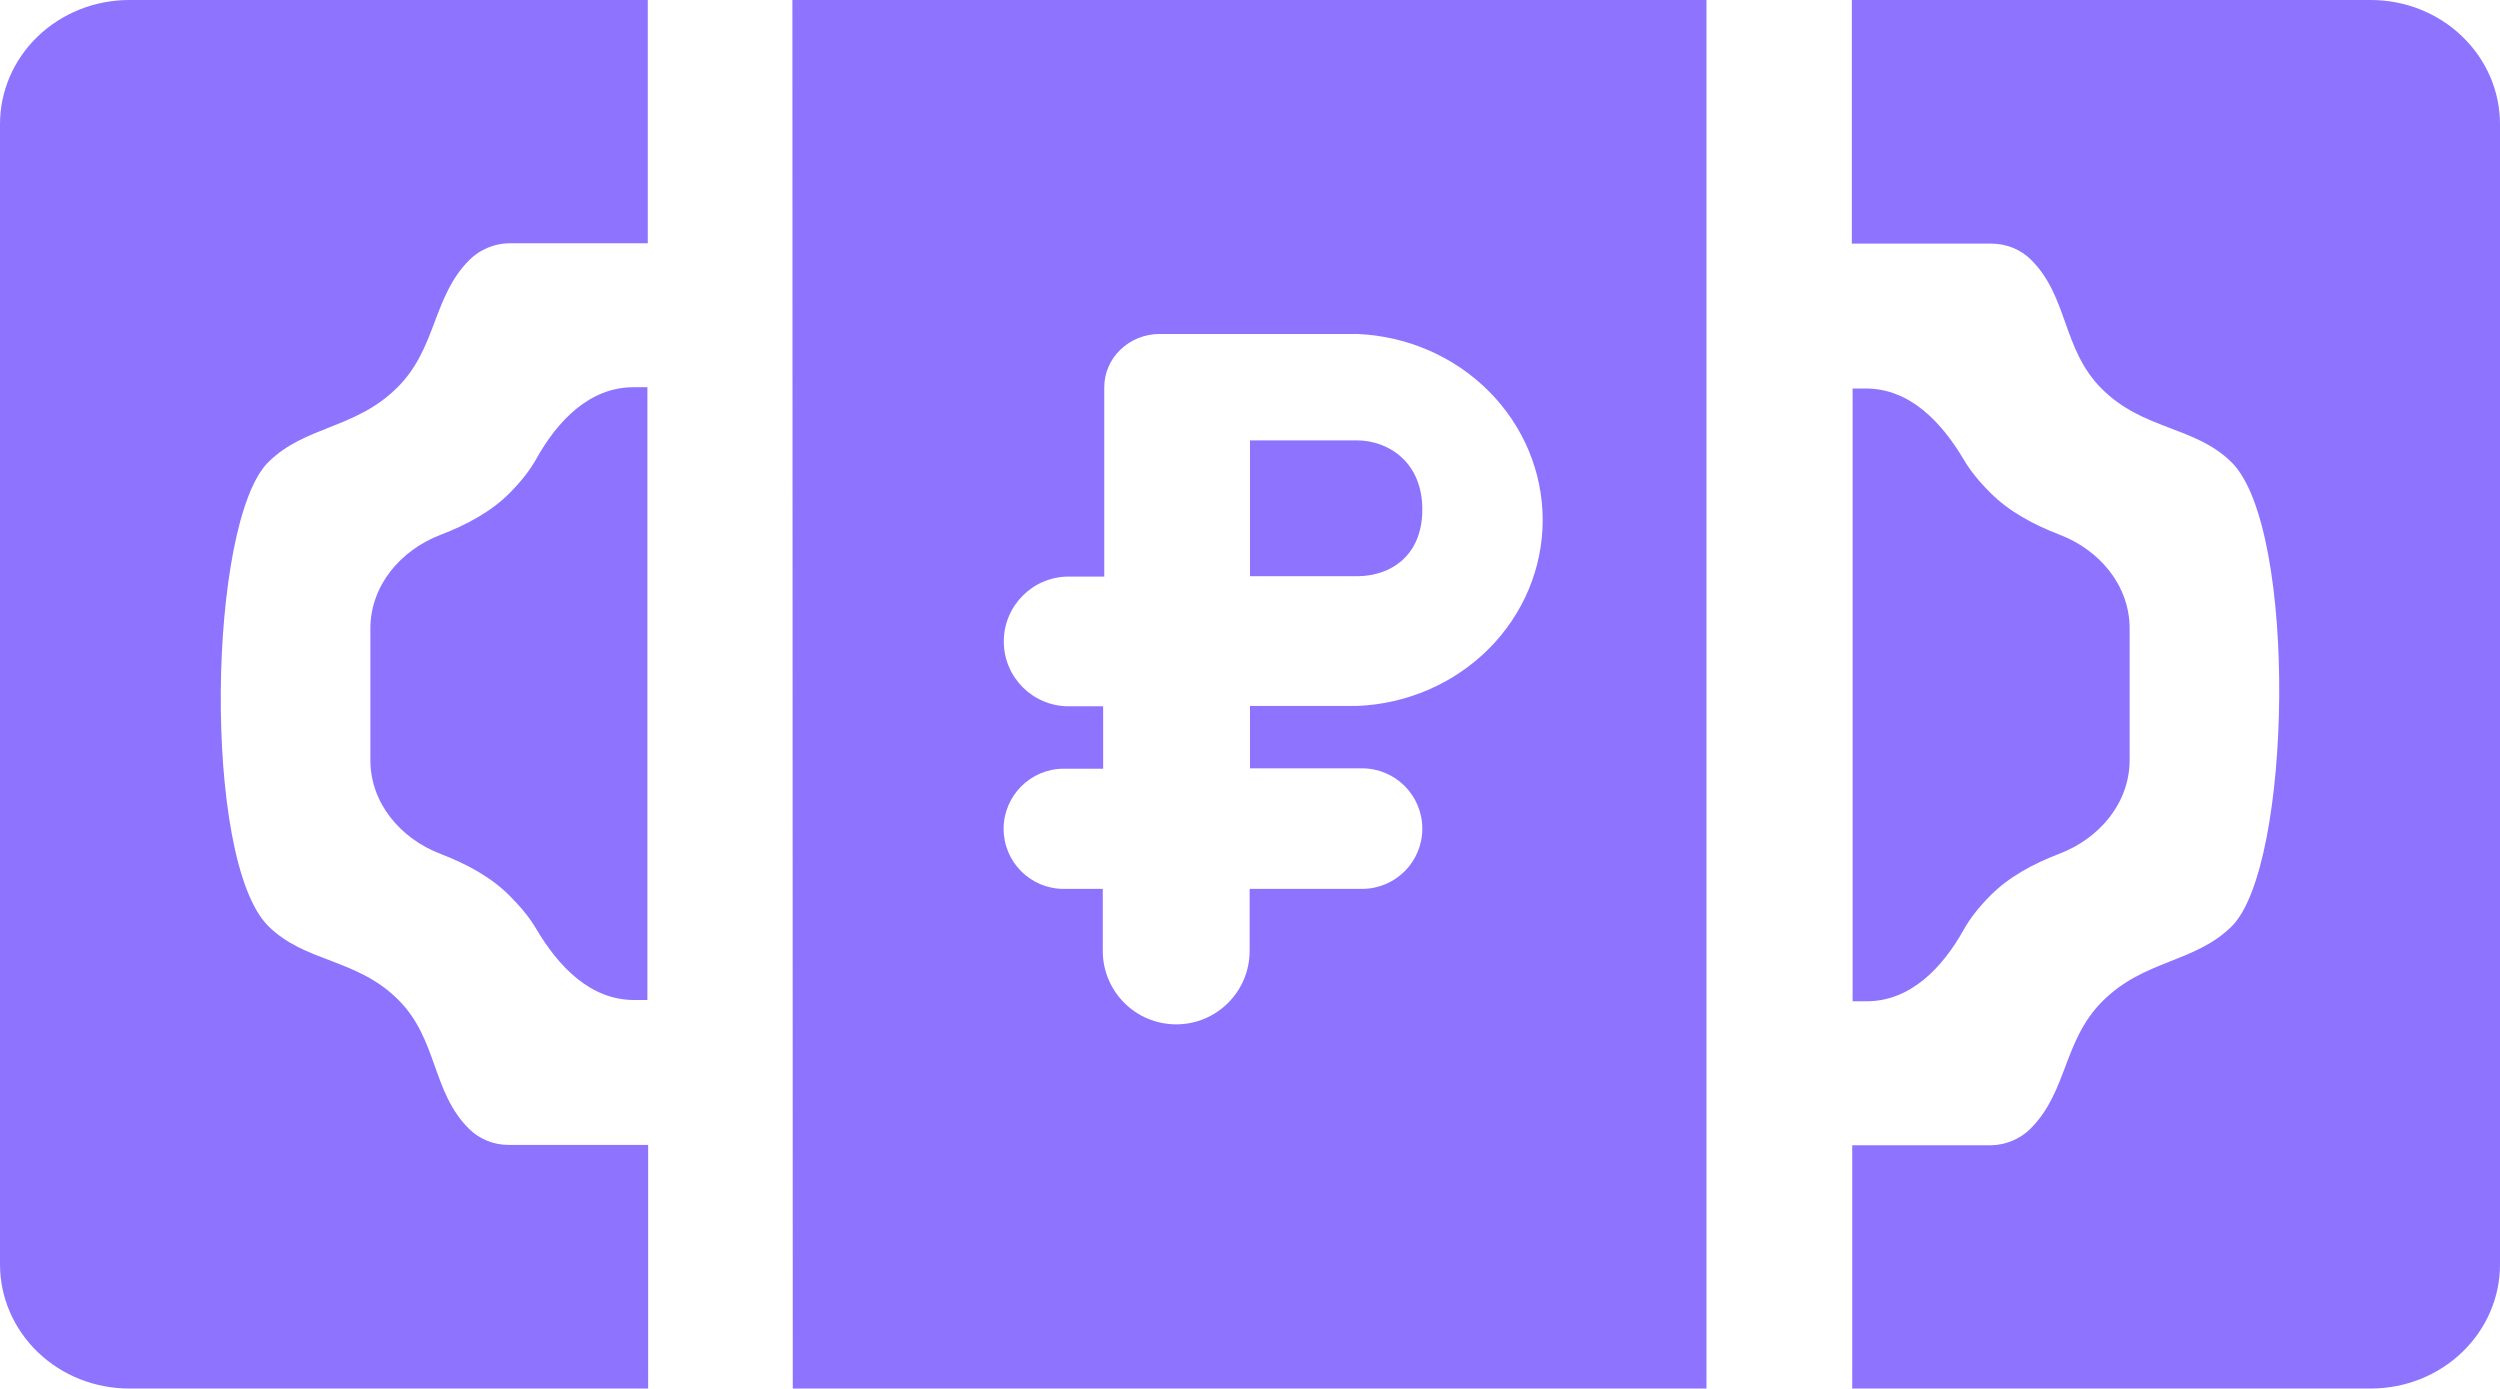 <?xml version="1.0" encoding="UTF-8"?> <svg xmlns="http://www.w3.org/2000/svg" width="27" height="15" viewBox="0 0 27 15" fill="none"><path d="M8.558 0H18.43V14.996H8.562L8.558 0ZM10.839 8.949C10.838 9.309 11.129 9.6 11.489 9.6H11.91V10.27C11.91 10.708 12.265 11.063 12.703 11.063C13.141 11.063 13.496 10.708 13.496 10.27V9.6H14.71C15.07 9.6 15.361 9.309 15.361 8.949C15.361 8.59 15.07 8.298 14.71 8.298H13.5V7.624H14.66C15.199 7.602 15.707 7.38 16.08 7.006C16.453 6.632 16.661 6.134 16.661 5.616C16.661 5.098 16.453 4.6 16.08 4.226C15.707 3.851 15.199 3.63 14.66 3.607H12.524C12.365 3.607 12.213 3.668 12.101 3.776C11.989 3.883 11.926 4.029 11.926 4.182V6.227H11.542C11.155 6.227 10.841 6.541 10.841 6.928C10.841 7.315 11.155 7.628 11.542 7.628H11.914V8.302H11.489C11.131 8.302 10.841 8.592 10.839 8.949ZM15.361 5.5C15.361 5 15.005 4.758 14.656 4.756H13.5V6.223H14.66C15.021 6.222 15.361 6 15.361 5.504V5.5ZM0 1.34V13.656C0 14.011 0.147 14.352 0.409 14.604C0.67 14.855 1.025 14.996 1.395 14.996H7V12.365H5.496C5.336 12.367 5.178 12.303 5.067 12.193C4.663 11.794 4.729 11.227 4.304 10.8C3.853 10.347 3.293 10.397 2.896 10C2.183 9.287 2.244 5.636 2.899 4.99C3.299 4.595 3.842 4.635 4.294 4.182C4.72 3.756 4.67 3.204 5.073 2.804C5.184 2.694 5.341 2.629 5.5 2.627H6.996V0H1.391C1.022 0.001 0.668 0.143 0.407 0.394C0.146 0.645 -1.50733e-06 0.986 0 1.34ZM4.756 5.777C4.324 5.943 4 6.326 4 6.789V8.21C4 8.673 4.325 9.057 4.758 9.222C5.039 9.33 5.302 9.472 5.5 9.67C5.631 9.801 5.723 9.916 5.792 10.033C6.032 10.439 6.376 10.8 6.848 10.8H6.992V4.182H6.842C6.369 4.182 6.024 4.541 5.793 4.954C5.725 5.076 5.633 5.195 5.5 5.329C5.302 5.527 5.038 5.669 4.756 5.777Z" fill="#8E73FE"></path><path d="M27 1.34V13.656C27 14.011 26.854 14.351 26.593 14.602C26.332 14.854 25.978 14.995 25.609 14.996L20.004 14.996V12.369H21.5C21.659 12.367 21.816 12.302 21.927 12.192C22.33 11.792 22.28 11.241 22.706 10.814C23.158 10.362 23.701 10.401 24.101 10.006C24.756 9.36 24.817 5.71 24.104 4.996C23.707 4.599 23.147 4.649 22.696 4.196C22.271 3.769 22.337 3.202 21.933 2.803C21.822 2.693 21.664 2.63 21.503 2.631L20 2.631V3.7535e-05L25.605 3.8025e-05C25.975 3.80574e-05 26.33 0.141 26.591 0.393C26.853 0.644 27 0.985 27 1.34Z" fill="#8E73FE"></path><path d="M23 6.787V8.208C23 8.67 22.676 9.054 22.244 9.219C21.962 9.327 21.698 9.469 21.5 9.668C21.367 9.801 21.275 9.921 21.207 10.043C20.976 10.455 20.631 10.814 20.158 10.814H20.008V4.196H20.152C20.624 4.196 20.968 4.557 21.208 4.963C21.277 5.08 21.369 5.196 21.5 5.326C21.698 5.524 21.961 5.666 22.242 5.774C22.675 5.939 23 6.323 23 6.787Z" fill="#8E73FE"></path></svg> 